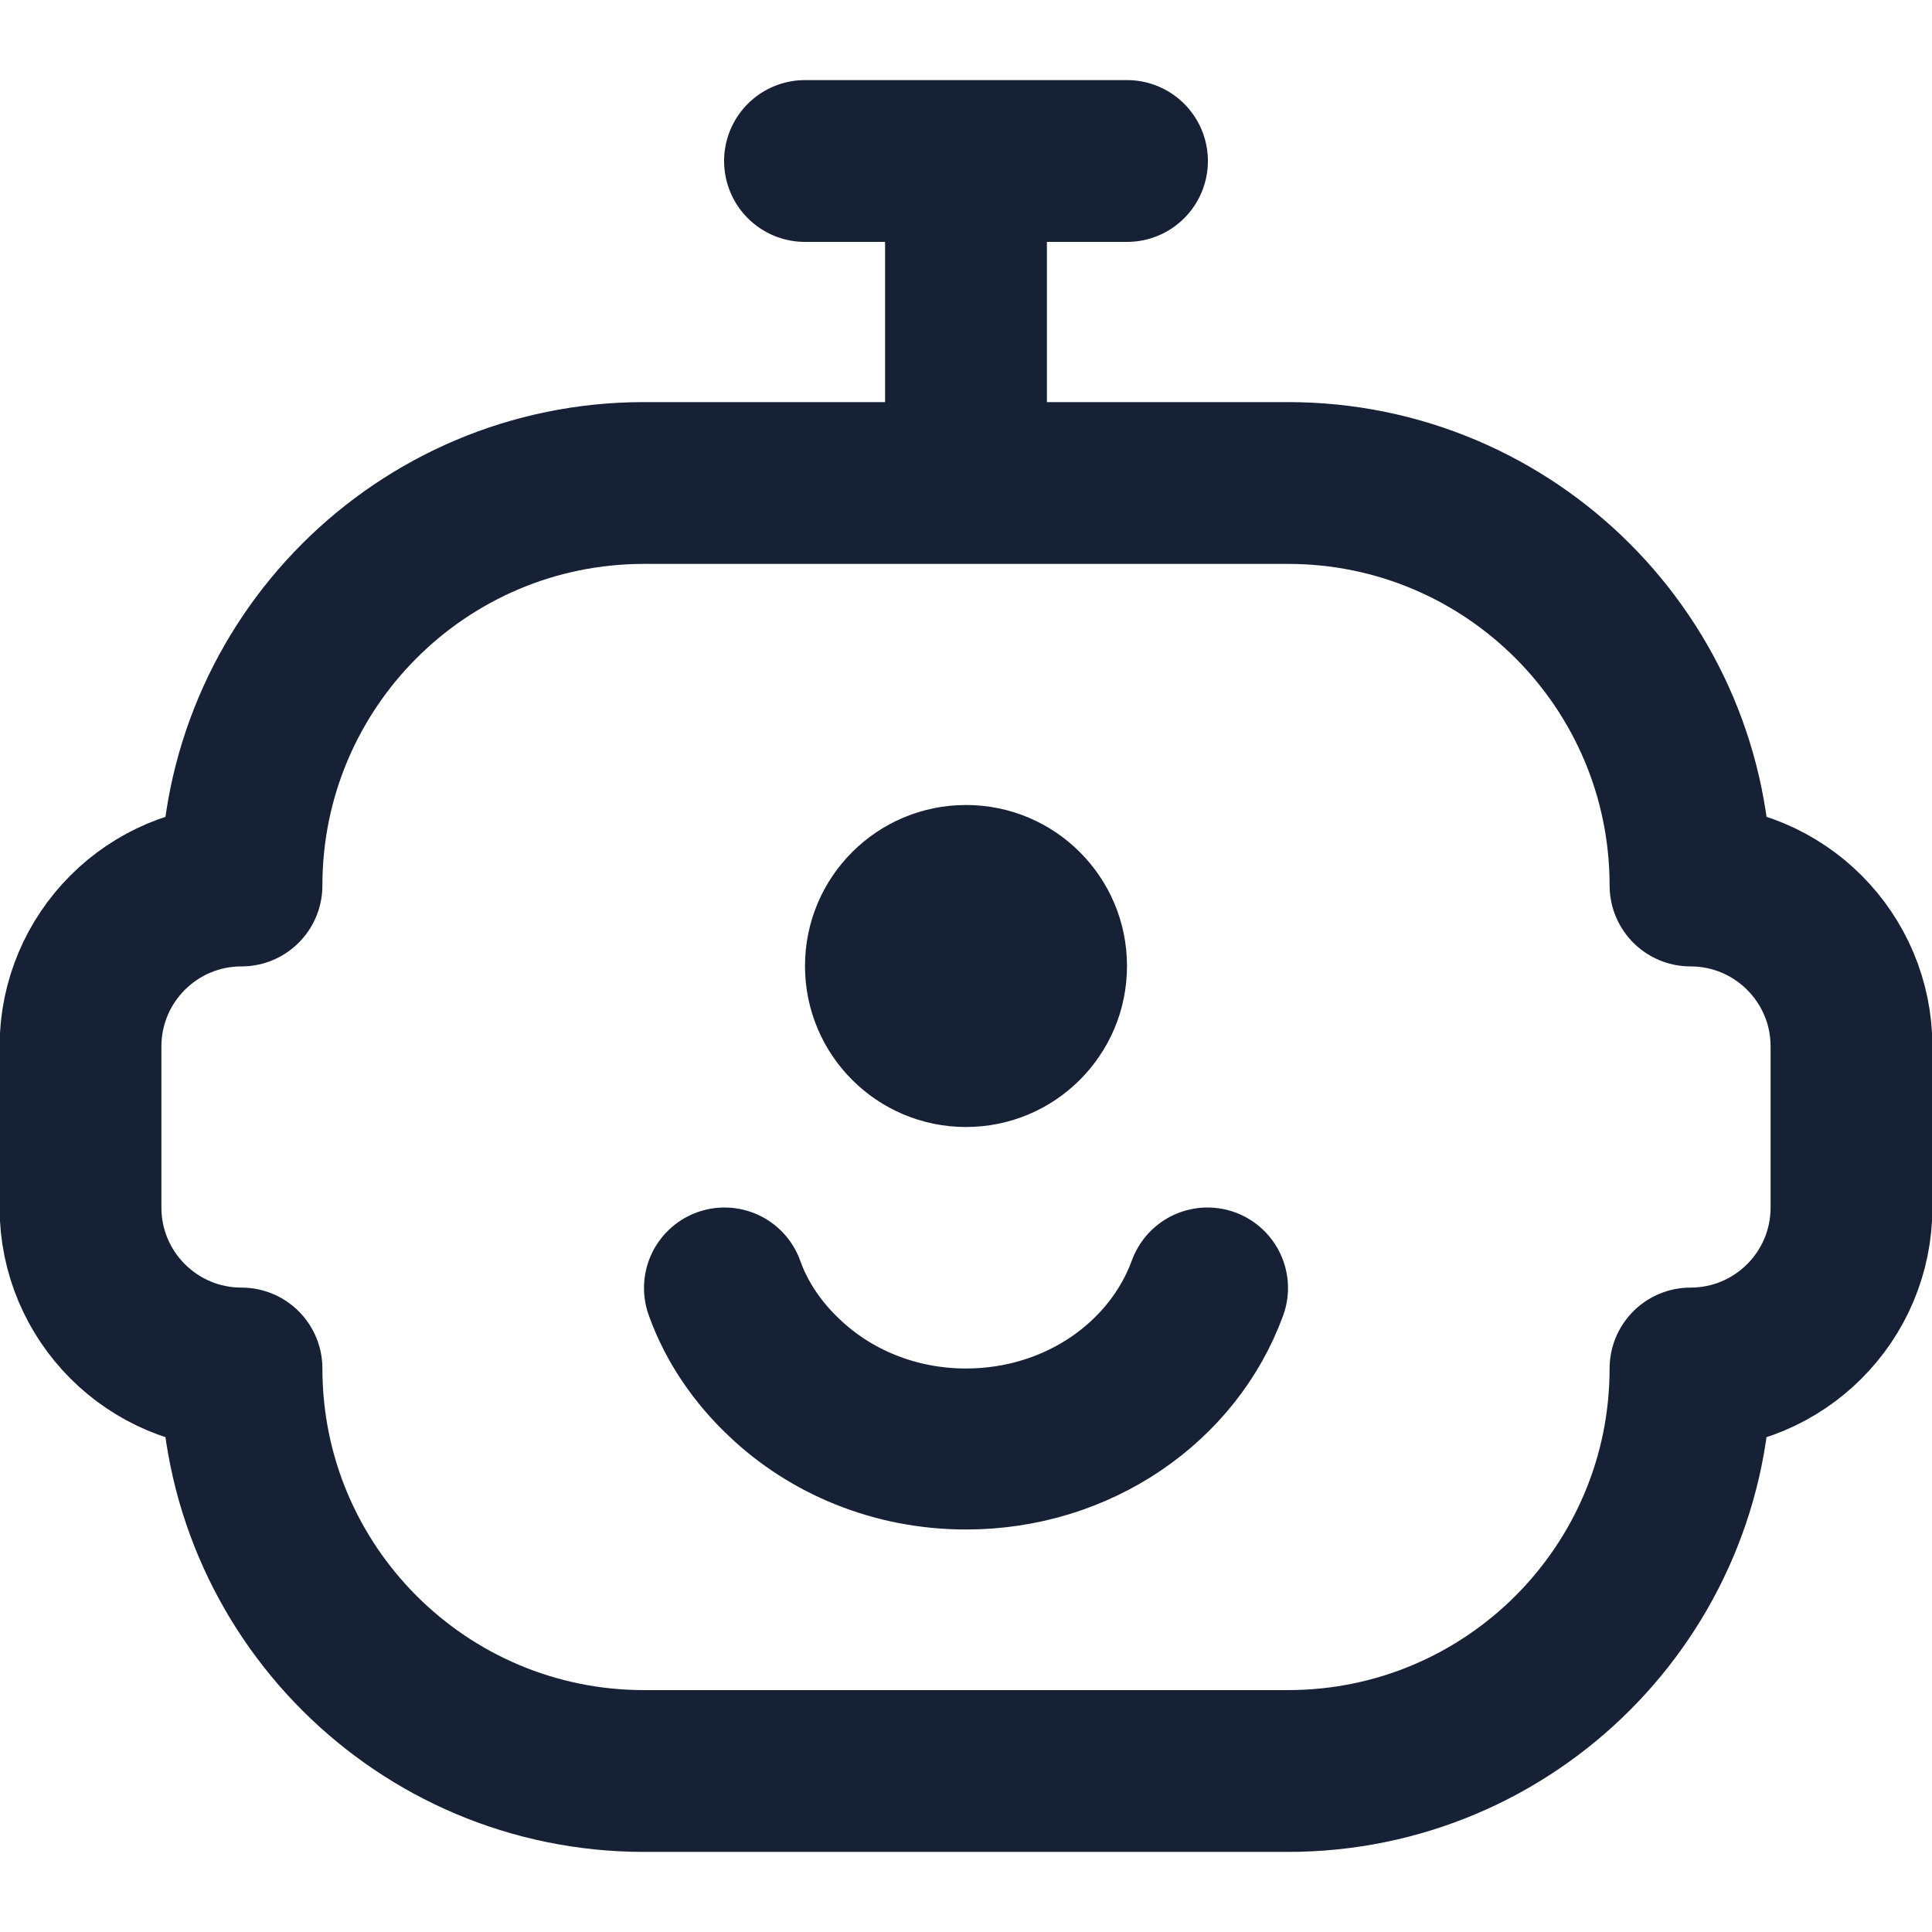 <svg width="24" height="24" viewBox="0 0 24 24" fill="none" xmlns="http://www.w3.org/2000/svg">
<g id="icon-ai-bot" clip-path="url(#clip0_3662_10772)">
<path id="Vector" d="M12 6V2" stroke="#162136" stroke-width="2.01"/>
<path id="Vector_2" d="M10 2L14 2" stroke="#162136" stroke-width="2.01" stroke-linecap="round"/>
<path id="Vector_3" d="M15 16C14.574 17.167 13.393 18 12 18C11.112 18 10.314 17.658 9.746 17.117C9.417 16.808 9.151 16.425 9 16" stroke="#162136" stroke-width="2" stroke-linecap="round"/>
<path id="Vector_4" d="M12 14C13.105 14 14 13.105 14 12C14 10.895 13.105 10 12 10C10.895 10 10 10.895 10 12C10 13.105 10.895 14 12 14Z" fill="#162136"/>
<path id="Rectangle 2208" d="M3 11C3 8.239 5.239 6 8 6H16C18.761 6 21 8.239 21 11C22.105 11 23 11.895 23 13V15C23 16.105 22.105 17 21 17C21 19.761 18.761 22 16 22H8C5.239 22 3 19.761 3 17C1.895 17 1 16.105 1 15V13C1 11.895 1.895 11 3 11Z" stroke="#162136" stroke-width="2.01" stroke-linejoin="round"/>
</g>
<defs>
<clipPath id="clip0_3662_10772">
<rect width="24" height="24" fill="white"/>
</clipPath>
</defs>
</svg>
